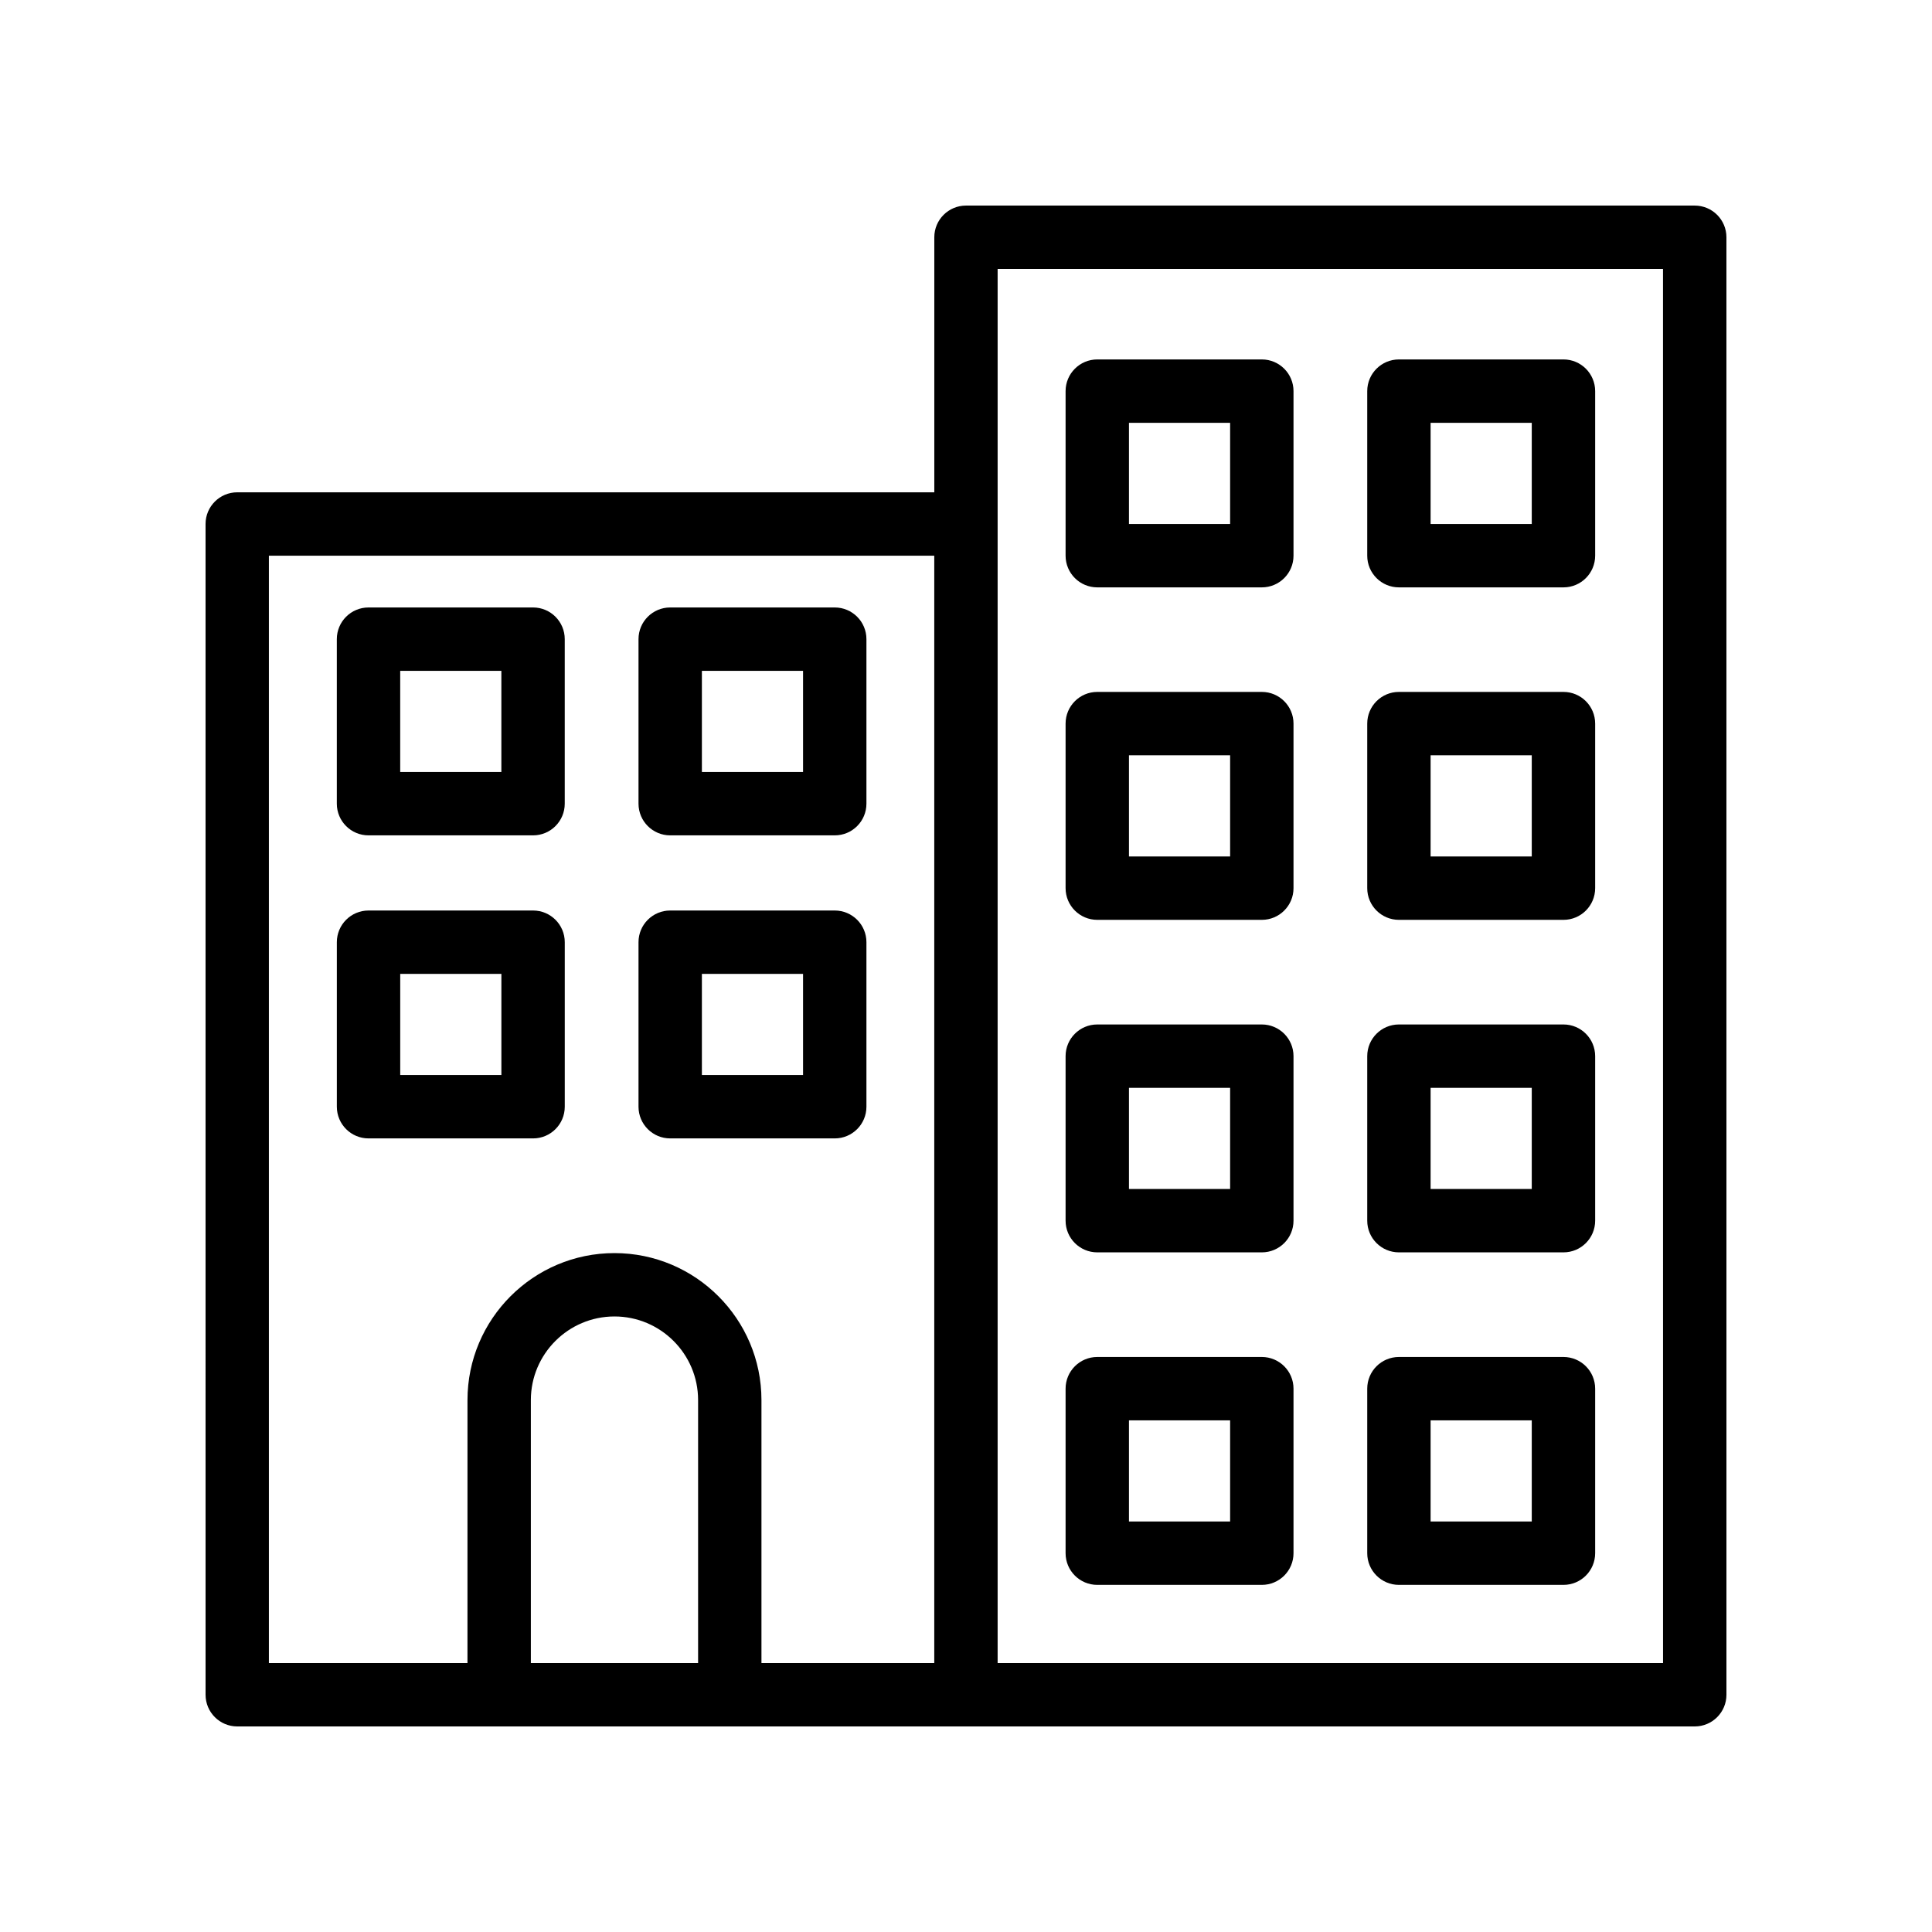 <?xml version="1.0" encoding="UTF-8"?>
<!-- Uploaded to: ICON Repo, www.iconrepo.com, Generator: ICON Repo Mixer Tools -->
<svg fill="#000000" width="800px" height="800px" version="1.1" viewBox="144 144 512 512" xmlns="http://www.w3.org/2000/svg">
 <g>
  <path d="m593.12 198.48h-193.12c-4.637 0-8.398 3.754-8.398 8.398v67.594l-184.73-0.004c-4.637 0-8.398 3.754-8.398 8.398l0.004 310.26c0 4.641 3.758 8.398 8.398 8.398h386.25c4.637 0 8.398-3.754 8.398-8.398l-0.004-386.25c0-4.641-3.762-8.395-8.398-8.395zm-377.86 92.781h176.33v293.47h-45.797v-69.699c0-21.477-17.473-38.949-38.953-38.949-21.48 0-38.953 17.473-38.953 38.949l-0.004 69.699h-52.625zm69.422 293.47v-69.699c0-12.219 9.941-22.156 22.16-22.156s22.16 9.938 22.16 22.156v69.699zm300.04 0h-176.34v-369.46h176.33z"/>
  <path d="m434.79 299.66h43.605c4.637 0 8.398-3.754 8.398-8.398v-43.609c0-4.641-3.758-8.398-8.398-8.398h-43.605c-4.637 0-8.398 3.754-8.398 8.398v43.609c0 4.641 3.758 8.398 8.398 8.398zm8.395-43.609h26.809v26.812h-26.809z"/>
  <path d="m514.73 299.66h43.605c4.637 0 8.398-3.754 8.398-8.398v-43.609c0-4.641-3.758-8.398-8.398-8.398h-43.605c-4.637 0-8.398 3.754-8.398 8.398v43.609c0 4.641 3.762 8.398 8.398 8.398zm8.395-43.609h26.809v26.812h-26.809z"/>
  <path d="m434.79 387.77h43.605c4.637 0 8.398-3.754 8.398-8.398v-43.609c0-4.641-3.758-8.398-8.398-8.398h-43.605c-4.637 0-8.398 3.754-8.398 8.398v43.609c0 4.641 3.758 8.398 8.398 8.398zm8.395-43.609h26.809v26.812h-26.809z"/>
  <path d="m514.73 387.77h43.605c4.637 0 8.398-3.754 8.398-8.398v-43.609c0-4.641-3.758-8.398-8.398-8.398h-43.605c-4.637 0-8.398 3.754-8.398 8.398v43.609c0 4.641 3.762 8.398 8.398 8.398zm8.395-43.609h26.809v26.812h-26.809z"/>
  <path d="m434.79 475.89h43.605c4.637 0 8.398-3.754 8.398-8.398v-43.598c0-4.641-3.758-8.398-8.398-8.398h-43.605c-4.637 0-8.398 3.754-8.398 8.398v43.598c0 4.641 3.758 8.398 8.398 8.398zm8.395-43.602h26.809v26.805h-26.809z"/>
  <path d="m514.73 475.89h43.605c4.637 0 8.398-3.754 8.398-8.398v-43.598c0-4.641-3.758-8.398-8.398-8.398h-43.605c-4.637 0-8.398 3.754-8.398 8.398v43.598c0 4.641 3.762 8.398 8.398 8.398zm8.395-43.602h26.809v26.805h-26.809z"/>
  <path d="m434.79 564.01h43.605c4.637 0 8.398-3.754 8.398-8.398v-43.598c0-4.641-3.758-8.398-8.398-8.398h-43.605c-4.637 0-8.398 3.754-8.398 8.398v43.598c0 4.641 3.758 8.398 8.398 8.398zm8.395-43.602h26.809v26.805h-26.809z"/>
  <path d="m514.73 564.01h43.605c4.637 0 8.398-3.754 8.398-8.398v-43.598c0-4.641-3.758-8.398-8.398-8.398h-43.605c-4.637 0-8.398 3.754-8.398 8.398v43.598c0 4.641 3.762 8.398 8.398 8.398zm8.395-43.602h26.809v26.805h-26.809z"/>
  <path d="m241.66 365.38h43.605c4.637 0 8.398-3.754 8.398-8.398v-43.598c0-4.641-3.758-8.398-8.398-8.398h-43.605c-4.637 0-8.398 3.754-8.398 8.398v43.598c0 4.641 3.762 8.398 8.398 8.398zm8.398-43.602h26.809v26.805h-26.809z"/>
  <path d="m321.61 365.38h43.605c4.637 0 8.398-3.754 8.398-8.398v-43.598c0-4.641-3.758-8.398-8.398-8.398h-43.605c-4.637 0-8.398 3.754-8.398 8.398v43.598c0.004 4.641 3.762 8.398 8.398 8.398zm8.398-43.602h26.809v26.805h-26.809z"/>
  <path d="m285.27 445.69c4.637 0 8.398-3.754 8.398-8.398v-43.598c0-4.641-3.758-8.398-8.398-8.398h-43.605c-4.637 0-8.398 3.754-8.398 8.398v43.598c0 4.641 3.758 8.398 8.398 8.398zm-35.207-43.598h26.809v26.805h-26.809z"/>
  <path d="m321.61 445.69h43.605c4.637 0 8.398-3.754 8.398-8.398v-43.598c0-4.641-3.758-8.398-8.398-8.398h-43.605c-4.637 0-8.398 3.754-8.398 8.398v43.598c0.004 4.644 3.762 8.398 8.398 8.398zm8.398-43.598h26.809v26.805h-26.809z"/>
 </g>
</svg>